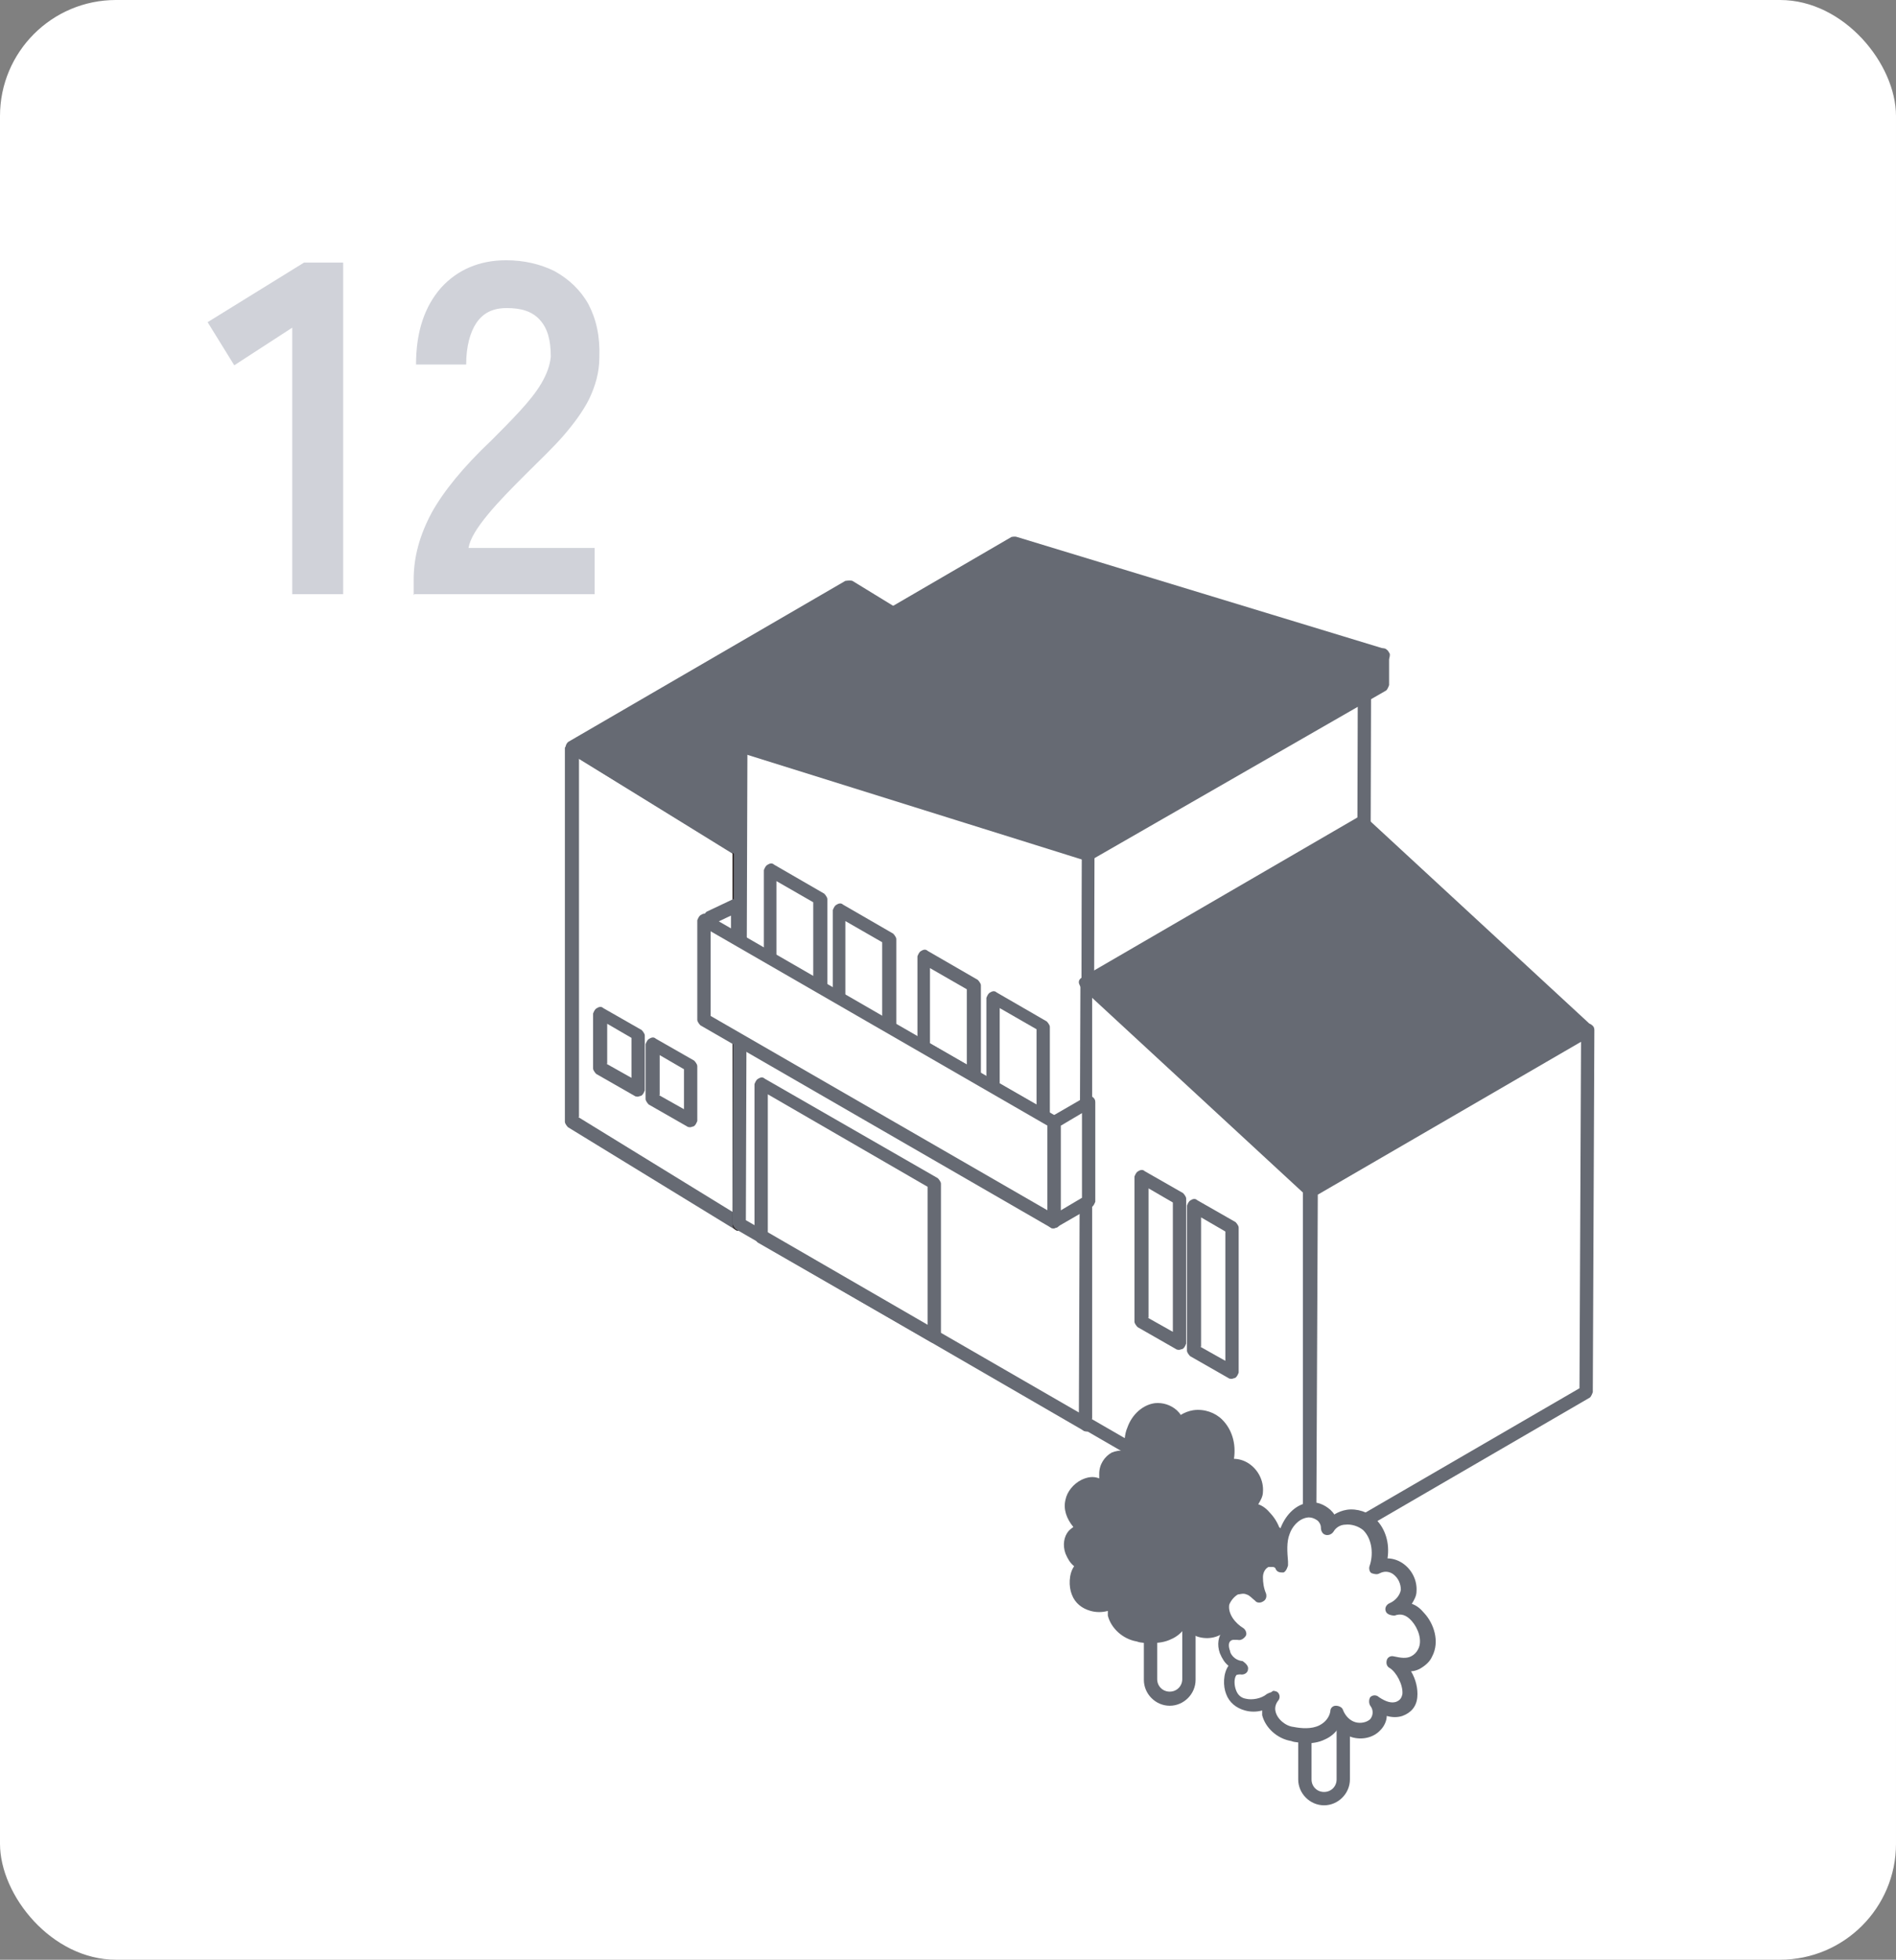 <?xml version="1.0" encoding="UTF-8"?><svg id="_レイヤー_2" xmlns="http://www.w3.org/2000/svg" viewBox="0 0 24.2 25"><rect x="0" y="0" width="24.2" height="25" fill="#808080" stroke="none"/><defs><style>.cls-1{fill:#231815;}.cls-1,.cls-2,.cls-3,.cls-4{stroke-width:0px;}.cls-2{fill:#d0d2d9;}.cls-3{fill:#666a73;}.cls-5{isolation:isolate;}.cls-4{fill:#fff;}</style></defs><g id="_レイヤー_1-2"><rect class="cls-4" width="24.2" height="25" rx="1.48" ry="1.48"/><path class="cls-2" d="M3.73,7.59v-3.41l-.74.48-.34-.55,1.23-.76h.5v4.23h-.65Z"/><path class="cls-2" d="M5.28,7.59v-.2c0-.29.08-.57.23-.85.15-.27.4-.58.76-.92.12-.12.24-.24.36-.37.11-.12.21-.24.28-.36.07-.12.11-.23.12-.34,0-.21-.04-.36-.14-.47s-.24-.15-.42-.15-.3.06-.39.19c-.08.12-.13.3-.13.53h-.64c0-.42.11-.74.32-.98.21-.23.49-.35.83-.35.23,0,.44.05.62.14.18.1.33.24.43.42.1.19.15.41.14.68,0,.19-.05.36-.13.53-.08.16-.2.32-.33.47s-.3.31-.47.48c-.18.18-.35.35-.49.52-.14.17-.23.31-.25.43h1.61v.59h-2.3Z"/><g class="cls-5"><polygon class="cls-4" points="9.44 10.84 9.43 15.61 7.29 14.3 7.3 9.53 9.44 10.84"/><path class="cls-3" d="M9.43,15.7s-.03,0-.04-.01l-2.14-1.31s-.04-.04-.04-.07v-4.77s.03-.06.06-.07c.03-.01.06-.01.08,0l2.14,1.31s.04.04.04.07v4.77s-.03.06-.06.07c-.01,0-.03.01-.04.01ZM7.38,14.25l1.97,1.21v-4.57s-1.96-1.21-1.96-1.21v4.57Z"/><polygon class="cls-4" points="9.44 10.84 12.97 8.79 12.96 13.56 9.43 15.61 9.44 10.84"/><path class="cls-1" d="M9.43,15.7s-.03,0-.04-.01c-.03-.02-.04-.04-.04-.07v-4.77s.03-.06.06-.07l3.53-2.05s.06-.02.08,0c.03.02.04.04.04.07v4.77s-.03.06-.06.07l-3.53,2.05s-.03.01-.04.01ZM9.53,10.89v4.58s3.34-1.95,3.34-1.95v-4.58s-3.34,1.95-3.34,1.95Z"/><polygon class="cls-3" points="7.3 9.53 10.83 7.48 12.97 8.79 9.44 10.84 7.3 9.53"/><path class="cls-3" d="M9.44,10.92s-.03,0-.04-.01l-2.14-1.31s-.04-.04-.04-.07c0-.03.02-.06.04-.07l3.53-2.05s.06-.01.09,0l2.14,1.31s.04.04.04.07c0,.03-.02.06-.04.07l-3.53,2.05s-.03.01-.04.01ZM7.47,9.53l1.97,1.21,3.36-1.95-1.97-1.21-3.36,1.95Z"/></g><g class="cls-5"><polygon class="cls-4" points="13.89 10.79 13.87 18.18 9.43 15.61 9.45 9.41 13.89 10.79"/><path class="cls-3" d="M13.87,18.26s-.03,0-.04-.01l-4.44-2.57s-.04-.04-.04-.07l.02-6.2s.01-.05.04-.07c.02-.02.05-.02.08-.01l4.44,1.39s.06.04.06.08l-.02,7.38s-.02.06-.04.07c-.01,0-.03.01-.04.01ZM9.51,15.56l4.28,2.47.02-7.17-4.27-1.33-.02,6.04Z"/><polygon class="cls-3" points="9.21 9.44 9.22 9.08 13.92 10.51 13.92 10.9 9.21 9.44"/><path class="cls-3" d="M13.92,10.99s-.02,0-.03,0l-4.7-1.47s-.06-.04-.06-.08v-.36s.01-.05.03-.07c.02-.02.05-.02.08-.01l4.7,1.43s.06.04.06.08v.39s-.01.05-.04.07c-.01.01-.03.02-.05.02ZM9.3,9.37l4.53,1.41v-.21l-4.53-1.38v.18Z"/><polygon class="cls-4" points="13.89 10.79 17.42 8.74 17.4 16.12 13.87 18.18 13.89 10.79"/><path class="cls-3" d="M13.87,18.26s-.03,0-.04-.01c-.03-.02-.04-.04-.04-.07l.02-7.38s.02-.06.04-.07l3.53-2.05s.06-.02.08,0c.03.02.04.04.04.07l-.02,7.38s-.02.06-.04.07l-3.53,2.05s-.03.01-.04.01ZM13.97,10.84l-.02,7.19,3.36-1.95.02-7.19-3.36,1.95Z"/><polygon class="cls-3" points="13.89 10.9 13.89 10.5 17.65 8.34 17.65 8.73 13.89 10.9"/><path class="cls-3" d="M13.89,10.98s-.03,0-.04-.01c-.03-.02-.04-.04-.04-.07v-.39s.02-.06.04-.07l3.76-2.16s.06-.02.08,0c.03.02.04.04.04.07v.39s-.02.06-.04.07l-3.76,2.16s-.03.01-.04.01ZM13.97,10.55v.2s3.59-2.06,3.59-2.06v-.2s-3.59,2.06-3.59,2.06Z"/><polygon class="cls-3" points="9.22 9.08 12.95 6.91 17.65 8.34 13.92 10.51 9.22 9.08"/><path class="cls-3" d="M13.92,10.6s-.02,0-.02,0l-4.7-1.43s-.06-.04-.06-.07.01-.07.04-.08l3.73-2.17s.04-.01.07,0l4.7,1.43s.06.04.06.07-.01.07-.04.08l-3.73,2.17s-.03.01-.04.01ZM9.43,9.06l4.48,1.37,3.53-2.05-4.48-1.36-3.53,2.05Z"/></g><g class="cls-5"><polygon class="cls-4" points="16.73 14.2 16.72 19.81 13.85 18.15 13.86 12.54 16.73 14.2"/><path class="cls-3" d="M16.72,19.89s-.03,0-.04-.01l-2.87-1.66s-.04-.04-.04-.07l.02-5.61s.02-.06.04-.07c.03-.02.06-.02.08,0l2.87,1.66s.04.04.04.07l-.02,5.61s-.02.06-.04.07c-.01,0-.03.01-.04.01ZM13.93,18.1l2.7,1.56v-5.42s-2.69-1.56-2.69-1.56v5.42Z"/><polygon class="cls-4" points="16.73 15.19 20.26 13.14 20.24 17.76 16.72 19.81 16.73 15.19"/><path class="cls-3" d="M16.72,19.89s-.03,0-.04-.01c-.03-.02-.04-.04-.04-.07l.02-4.62s.02-.06.04-.07l3.53-2.05s.06-.02.08,0c.03.02.04.04.04.07l-.02,4.62s-.02.06-.04.07l-3.53,2.05s-.03.01-.04.01ZM16.82,15.24l-.02,4.42,3.36-1.95.02-4.42-3.36,1.95Z"/><polygon class="cls-3" points="13.86 12.54 17.39 10.49 20.26 13.14 16.73 15.19 13.86 12.54"/><path class="cls-3" d="M16.73,15.27s-.04,0-.06-.02l-2.87-2.65s-.03-.04-.03-.07.02-.05.04-.06l3.53-2.05s.07-.01.1.01l2.87,2.65s.03.04.03.07-.02.05-.04.06l-3.53,2.05s-.03.01-.04.01ZM14,12.56l2.74,2.53,3.38-1.96-2.74-2.53-3.38,1.96Z"/></g><polygon class="cls-4" points="8.15 13.2 8.14 13.9 7.66 13.62 7.66 12.92 8.15 13.2"/><path class="cls-3" d="M8.14,13.99s-.03,0-.04-.01l-.49-.28s-.04-.04-.04-.07v-.7s.02-.06.05-.07c.03-.02.06-.02.08,0l.49.28s.04.04.04.07v.7s-.02.06-.05.07c-.01,0-.03.01-.04.01ZM7.74,13.57l.32.18v-.51s-.31-.18-.31-.18v.51Z"/><polygon class="cls-4" points="8.82 13.6 8.81 14.3 8.33 14.02 8.33 13.32 8.82 13.6"/><path class="cls-3" d="M8.81,14.38s-.03,0-.04-.01l-.49-.28s-.04-.04-.04-.07v-.7s.02-.06.05-.07c.03-.02.06-.02.08,0l.49.28s.04.04.04.07v.7s-.02.06-.05.07c-.01,0-.03.01-.04.01ZM8.41,13.97l.32.18v-.51s-.31-.18-.31-.18v.51Z"/><polygon class="cls-4" points="15.06 15.29 15.05 17.14 14.57 16.86 14.57 15.01 15.06 15.29"/><path class="cls-3" d="M15.05,17.22s-.03,0-.04-.01l-.49-.28s-.04-.04-.04-.07v-1.85s.02-.06.05-.07c.03-.02.06-.02.08,0l.49.28s.04.04.04.07v1.85s-.02.06-.05.07c-.01,0-.03.01-.04.01ZM14.65,16.81l.32.18v-1.65s-.31-.18-.31-.18v1.65Z"/><polygon class="cls-4" points="15.73 15.66 15.72 17.51 15.24 17.23 15.24 15.38 15.73 15.66"/><path class="cls-3" d="M15.72,17.59s-.03,0-.04-.01l-.49-.28s-.04-.04-.04-.07v-1.85s.02-.06.05-.07c.03-.02.06-.02.08,0l.49.28s.04.04.04.07v1.85s-.02.06-.05.07c-.01,0-.03.01-.04.01ZM15.32,17.18l.32.18v-1.65s-.31-.18-.31-.18v1.65Z"/><polygon class="cls-4" points="11.92 15.1 11.92 17.05 9.71 15.77 9.71 13.82 11.92 15.1"/><path class="cls-3" d="M11.92,17.13s-.03,0-.04-.01l-2.21-1.27s-.04-.04-.04-.07v-1.95s.02-.06.05-.07c.03-.02.06-.02.08,0l2.21,1.27s.04.04.04.07v1.95s-.02.06-.05.07c-.01,0-.03.01-.04.01ZM9.8,15.72l2.04,1.18v-1.76s-2.04-1.18-2.04-1.18v1.76Z"/><polygon class="cls-4" points="10.47 11.46 10.47 12.62 9.83 12.24 9.83 11.09 10.47 11.46"/><path class="cls-3" d="M10.47,12.7s-.03,0-.04-.01l-.64-.37s-.04-.04-.04-.07v-1.15s.02-.06.05-.07c.03-.02.06-.02.08,0l.64.37s.04.04.04.07v1.15s-.02.06-.05.07c-.01,0-.03.01-.04.01ZM9.91,12.2l.47.27v-.96s-.47-.27-.47-.27v.96Z"/><polygon class="cls-4" points="11.36 11.98 11.35 13.13 10.71 12.76 10.71 11.6 11.36 11.98"/><path class="cls-3" d="M11.35,13.21s-.03,0-.04-.01l-.64-.37s-.04-.04-.04-.07v-1.15s.02-.06.05-.07c.03-.02.06-.02.08,0l.64.37s.04.04.04.07v1.15s-.02.06-.05.07c-.01,0-.03.01-.04.01ZM10.79,12.71l.47.27v-.96s-.47-.27-.47-.27v.96Z"/><polygon class="cls-4" points="12.44 12.57 12.43 13.73 11.79 13.36 11.79 12.2 12.44 12.57"/><path class="cls-3" d="M12.43,13.81s-.03,0-.04-.01l-.64-.37s-.04-.04-.04-.07v-1.16s.02-.06.05-.07c.03-.02.06-.02.08,0l.64.37s.04.04.04.07v1.16s-.02.06-.05.07c-.01,0-.03.01-.04.01ZM11.87,13.31l.47.27v-.96s-.47-.27-.47-.27v.96Z"/><polygon class="cls-4" points="13.32 13.09 13.31 14.24 12.67 13.87 12.67 12.72 13.32 13.09"/><path class="cls-3" d="M13.31,14.33s-.03,0-.04-.01l-.64-.37s-.04-.04-.04-.07v-1.15s.02-.06.05-.07c.03-.02.06-.02.08,0l.64.37s.04.04.04.07v1.15s-.02.06-.05.07c-.01,0-.03.01-.04.01ZM12.76,13.82l.47.27v-.96s-.47-.27-.47-.27v.96Z"/><polygon class="cls-4" points="9.41 12.61 9.05 12.61 9.05 11.71 9.41 11.54 9.41 12.61"/><path class="cls-3" d="M9.41,12.7h-.36s-.08-.04-.08-.08v-.91s.02-.06.05-.08l.36-.17s.06-.01.08,0c.02.02.04.04.04.07v1.07s-.04.08-.08.08ZM9.14,12.53h.19v-.85l-.19.09v.77Z"/><g class="cls-5"><polygon class="cls-4" points="13.45 14.31 13.45 15.59 8.98 13.01 8.98 11.73 13.45 14.31"/><path class="cls-3" d="M13.45,15.67s-.03,0-.04-.01l-4.47-2.58s-.04-.04-.04-.07v-1.27s.02-.06.05-.07c.03-.02.06-.02.08,0l4.47,2.58s.04.04.04.07v1.27s-.02.06-.05.07c-.01,0-.03.01-.04.01ZM9.07,12.96l4.3,2.48v-1.08s-4.3-2.48-4.3-2.48v1.08Z"/><polygon class="cls-4" points="13.45 14.31 13.9 14.05 13.9 15.33 13.45 15.59 13.45 14.31"/><path class="cls-3" d="M13.45,15.67s-.03,0-.04-.01c-.03-.02-.04-.04-.04-.07v-1.27s.02-.06.04-.07l.45-.26s.06-.02.08,0c.03.02.04.04.04.07v1.27s-.02.06-.05.07l-.45.26s-.03.01-.04.01ZM13.54,14.36v1.08s.27-.16.27-.16v-1.08s-.27.16-.27.16Z"/></g><path class="cls-4" d="M14.93,21.67h0c-.14,0-.25-.11-.25-.25v-.77c0-.14.11-.25.25-.25h0c.14,0,.25.11.25.25v.77c0,.14-.11.25-.25.25Z"/><path class="cls-3" d="M14.93,21.76c-.18,0-.33-.15-.33-.33v-.77c0-.18.15-.33.33-.33s.33.15.33.33v.77c0,.18-.15.33-.33.33ZM14.93,20.49c-.09,0-.16.07-.16.16v.77c0,.09.07.16.16.16s.16-.07.16-.16v-.77c0-.09-.07-.16-.16-.16Z"/><path class="cls-3" d="M16.23,19.8s-.07.09-.13.12c-.08.04-.18.03-.27.01.16.1.32.5.06.59-.11.04-.21-.01-.3-.07.06.08.05.2-.01.28-.07.08-.18.1-.28.07-.1-.03-.17-.11-.21-.21-.01.11-.09.2-.19.24-.12.06-.26.05-.38.03-.13-.02-.27-.13-.3-.27-.01-.07,0-.15.05-.21-.15.13-.44.13-.52-.07-.05-.12-.03-.35.15-.32-.3-.05-.34-.51-.02-.44-.13-.08-.25-.23-.21-.39.03-.14.2-.26.34-.2.05.02.09.06.13.1-.02-.08-.05-.16-.04-.24,0-.08.05-.16.12-.2s.18-.01.21.06c0-.14-.02-.3.03-.43.05-.13.15-.24.28-.26.13-.02.28.09.27.22.1-.17.37-.17.51-.03.14.14.16.36.1.55.19-.11.41.09.39.29-.01.11-.09.2-.19.24.12-.05.23,0,.31.1.11.12.16.31.09.45Z"/><path class="cls-3" d="M14.69,20.96c-.06,0-.13,0-.18-.02-.18-.03-.33-.17-.37-.33,0-.02,0-.04,0-.06-.07.02-.15.02-.22,0-.11-.03-.2-.1-.24-.21-.04-.1-.04-.26.03-.36-.05-.04-.08-.09-.11-.16-.04-.11-.02-.22.04-.29.01-.01.03-.03.06-.05-.09-.11-.13-.23-.1-.35.02-.1.1-.2.2-.25.08-.04.16-.05.23-.02,0-.02,0-.04,0-.06,0-.12.07-.22.16-.27.05-.02.1-.03.16-.02,0-.1,0-.21.04-.3.06-.17.2-.29.35-.31.1-.01.2.02.28.09.02.02.04.04.05.06.05-.03.1-.05.16-.06.14-.02.28.03.37.12.12.12.18.3.15.5.06,0,.13.02.19.06.12.08.19.22.18.36,0,.06-.03.11-.06.16.06.02.11.06.16.12.12.13.2.36.1.55h0c-.04.07-.09.12-.16.16-.04.02-.08.03-.11.03.06.1.09.22.08.32-.01.12-.08.21-.19.24-.06.02-.13.02-.2,0,0,.06-.03.13-.08.18-.09.1-.24.13-.37.09-.06-.02-.12-.06-.17-.11-.04.06-.1.11-.17.14-.08.04-.17.05-.25.05ZM14.27,20.3s.04,0,.06.02c.03.03.03.08,0,.11-.03.04-.04.09-.03.13.02.1.13.19.23.2.11.02.23.03.33-.02.08-.04.13-.1.14-.18,0-.04.03-.07.07-.07.04,0,.08.02.09.05.03.08.09.14.16.16.07.02.15,0,.19-.04.04-.05.04-.12,0-.17-.03-.03-.02-.08,0-.11.03-.03.08-.03.11,0,.09.06.16.08.22.06.05-.02.07-.05.08-.1.01-.12-.08-.28-.16-.33-.03-.02-.05-.06-.04-.1.01-.04.05-.06.09-.05.09.02.16.03.22,0,.04-.02.07-.05.09-.09h0c.06-.11,0-.27-.08-.36-.07-.08-.14-.1-.22-.07h0s-.09,0-.11-.05c-.02-.04,0-.09.05-.11h0c.07-.03.13-.1.14-.17,0-.07-.03-.15-.1-.2-.03-.02-.1-.05-.17-.01-.03.02-.07.01-.1,0-.03-.02-.04-.06-.03-.09.05-.14.05-.34-.08-.46-.06-.05-.15-.08-.23-.07-.04,0-.11.02-.15.09-.02.03-.06.05-.1.04-.04-.01-.06-.05-.06-.09,0-.04-.02-.07-.04-.09-.04-.03-.09-.05-.14-.04-.09.01-.18.09-.22.21-.04.1-.03.23-.02.35v.05s-.02.08-.06.09c-.04.01-.08-.01-.1-.05,0-.01-.02-.02-.03-.02-.02,0-.04,0-.06,0-.04.02-.07.07-.07.13,0,.07.02.14.04.21.01.04,0,.08-.03.1-.03.02-.08.02-.1,0-.04-.04-.07-.07-.11-.08-.05-.02-.09,0-.11,0-.05.03-.09.08-.11.13-.02.12.08.24.18.31.03.02.05.07.03.1-.02.04-.06.06-.1.05-.04,0-.08,0-.1.02-.02.02-.02.07,0,.12,0,.03.05.12.16.13h0s.08.05.07.1c0,.05-.05.08-.1.07h0s-.04,0-.05.01c-.03.04-.03.13,0,.2.02.05.06.09.12.1.09.02.2,0,.27-.06.02-.01.04-.02.05-.02ZM16.23,19.8h0,0Z"/><path class="cls-4" d="M16.9,22.95h0c-.14,0-.25-.11-.25-.25v-.77c0-.14.11-.25.25-.25h0c.14,0,.25.11.25.25v.77c0,.14-.11.25-.25.25Z"/><path class="cls-3" d="M16.9,23.03c-.18,0-.33-.15-.33-.33v-.77c0-.18.15-.33.33-.33s.33.15.33.33v.77c0,.18-.15.33-.33.33ZM16.9,21.77c-.09,0-.16.07-.16.16v.77c0,.09.07.16.16.16s.16-.07.16-.16v-.77c0-.09-.07-.16-.16-.16Z"/><path class="cls-4" d="M18.2,21.08s-.07.09-.13.12c-.08.04-.18.03-.27.01.16.1.32.5.06.59-.11.04-.21-.01-.3-.07.06.08.05.2-.01.28-.07.08-.18.1-.28.07s-.17-.11-.21-.21c-.01.11-.09.2-.19.24-.12.06-.26.05-.38.03-.13-.02-.27-.13-.3-.27-.01-.07,0-.15.05-.21-.15.13-.44.13-.52-.07-.05-.12-.03-.35.15-.32-.3-.05-.34-.51-.02-.44-.13-.08-.25-.23-.21-.39.03-.14.2-.26.34-.2.05.02.09.06.13.1-.02-.08-.05-.16-.04-.24,0-.08.05-.16.12-.2.07-.04.18-.01.21.06,0-.14-.02-.3.03-.43.05-.13.15-.24.28-.26.13-.02.28.09.27.22.1-.17.37-.17.51-.03.14.14.16.36.1.55.19-.11.41.09.39.29-.01.11-.09.2-.19.24.12-.05.23,0,.31.1.11.12.16.31.09.45Z"/><path class="cls-3" d="M16.66,22.23c-.06,0-.13,0-.18-.02-.18-.03-.33-.17-.37-.33,0-.02,0-.04,0-.06-.07.02-.15.02-.22,0-.11-.03-.2-.1-.24-.21-.04-.1-.04-.26.03-.36-.05-.04-.08-.09-.11-.16-.04-.11-.02-.22.04-.29.01-.01.03-.03.06-.05-.09-.11-.13-.23-.1-.35.02-.1.1-.2.19-.25.08-.04.16-.05.23-.02,0-.02,0-.04,0-.06,0-.12.07-.22.16-.27.04-.02.1-.03.16-.02,0-.1,0-.21.04-.3.07-.17.2-.29.35-.31.1-.02.2.02.28.09.02.02.04.04.05.06.05-.03.1-.05.16-.06.13-.02.28.03.37.12.12.12.18.3.15.5.06,0,.13.02.19.06.12.08.19.22.18.36,0,.06-.03.11-.06.16.06.02.11.06.16.12.12.13.2.36.1.55-.03.07-.09.12-.16.16-.04.02-.08.03-.11.03.06.1.09.22.08.33-.01.12-.08.2-.19.24-.06.02-.13.02-.2,0,0,.06-.03.13-.08.18-.09.1-.24.13-.37.09-.06-.02-.12-.06-.17-.11-.04.06-.1.11-.17.14-.08.04-.17.05-.25.05ZM16.25,21.57s.04,0,.06.02c.03.03.03.08,0,.11-.03.04-.04.09-.03.13.02.1.13.19.23.2.1.02.23.03.33-.02.08-.04.13-.11.14-.18,0-.04.03-.07.07-.07.04,0,.08.02.09.05.03.08.09.14.16.16.07.02.15,0,.19-.04.04-.05.04-.12,0-.17-.02-.03-.02-.08,0-.11.03-.03.08-.03.11,0,.09.06.16.08.22.06.05-.02.07-.05.08-.1.01-.12-.08-.28-.16-.33-.04-.02-.05-.06-.04-.1s.05-.06.09-.05c.09.02.16.03.22,0,.04-.02.07-.05.09-.09h0c.06-.11,0-.27-.08-.36-.07-.08-.14-.1-.22-.07h0s-.09,0-.11-.05c-.02-.04,0-.09.05-.11h0c.07-.03.13-.1.14-.17,0-.07-.03-.15-.1-.2-.03-.02-.09-.05-.17-.01-.03.02-.07.01-.1,0s-.04-.06-.03-.09c.05-.14.04-.34-.08-.46-.06-.05-.15-.08-.23-.07-.04,0-.11.02-.15.09-.02.03-.06.05-.1.04-.04-.01-.06-.05-.06-.09,0-.04-.02-.07-.04-.09-.04-.03-.09-.05-.14-.04-.11.02-.19.12-.22.21-.04.1-.03.23-.02.35v.05s-.02.08-.06.09c-.04,0-.08,0-.1-.05,0-.01-.02-.02-.03-.02-.02,0-.05,0-.06,0-.04.02-.07.07-.07.13,0,.07.01.14.04.21.01.04,0,.08-.04.1-.03.02-.08.02-.1-.01-.04-.03-.07-.07-.11-.08-.04-.02-.09,0-.11,0-.05.03-.09.08-.11.13-.02.12.08.24.18.3.03.02.05.07.03.1s-.06.06-.1.05c-.03,0-.08-.01-.1.02-.02.02-.02.07,0,.12,0,.03.05.12.16.13h0s.08.05.07.1c0,.05-.05.08-.1.07h0s-.04,0-.05.01c-.03.04-.03.13,0,.2.02.05.06.09.12.1.08.02.2,0,.27-.06.02-.01.04-.02.05-.02Z"/></g></svg>